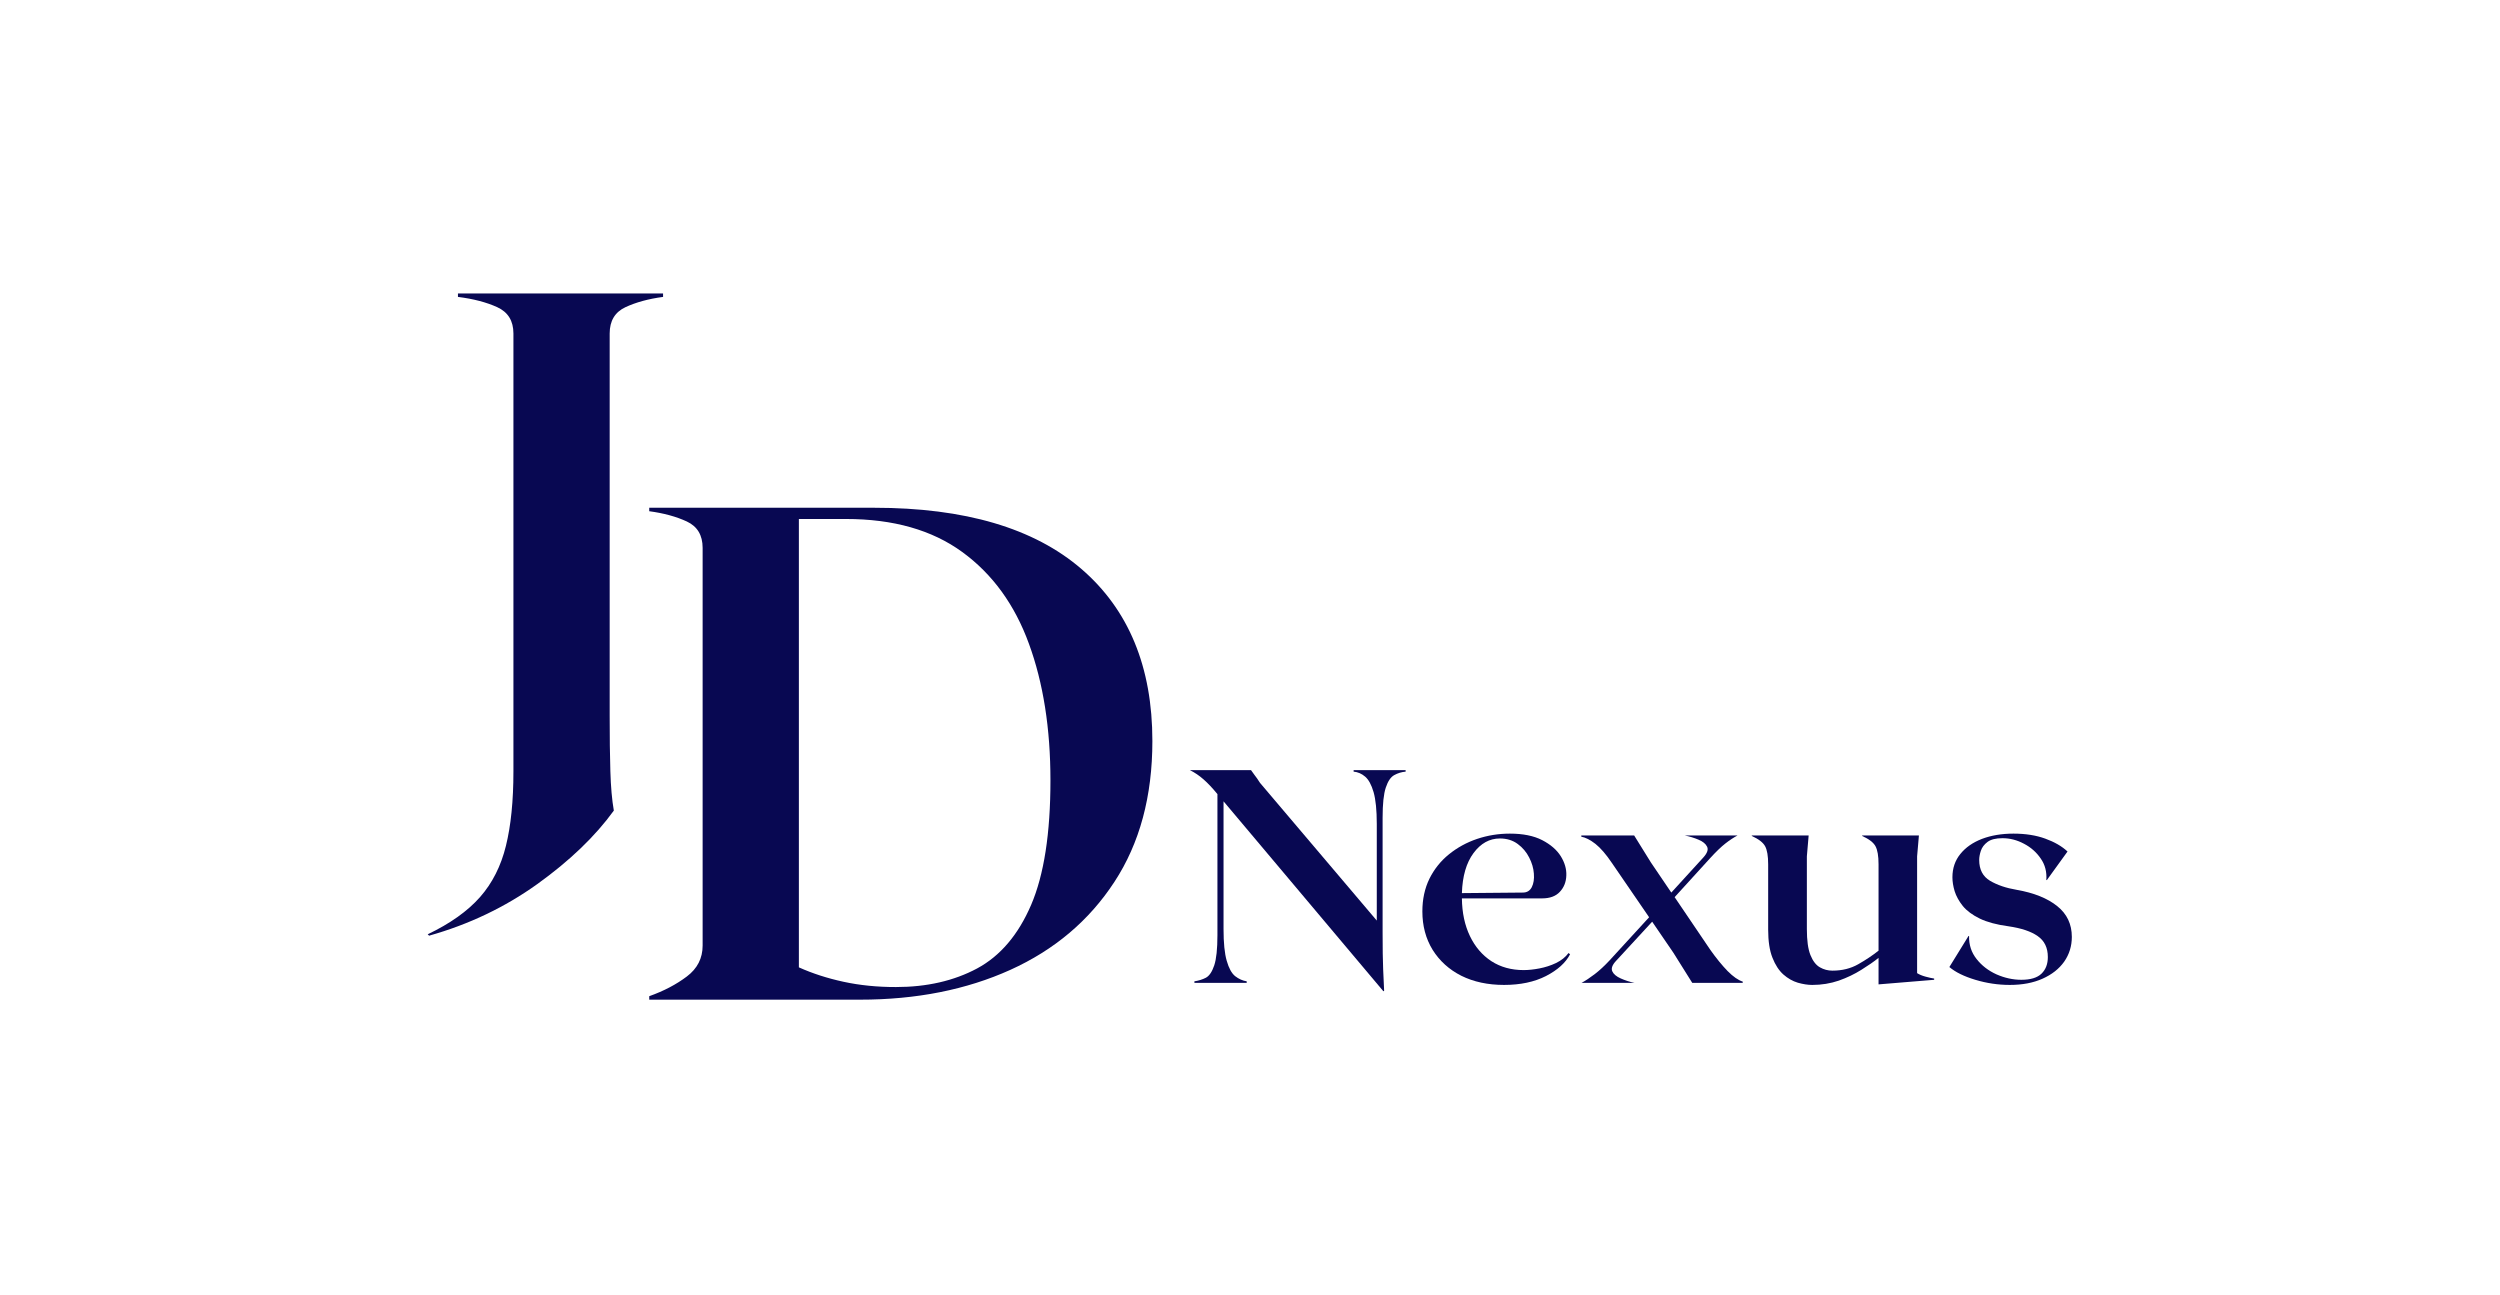 <svg width="1508" height="781" viewBox="0 0 1508 781" fill="none" xmlns="http://www.w3.org/2000/svg">
<path d="M276.237 177H399.961V179.091C391.198 180.263 383.649 182.333 377.291 185.282C370.933 188.251 367.754 193.543 367.754 201.176V431.727C367.754 444.735 367.88 455.903 368.173 465.272C368.444 474.579 369.135 482.463 370.264 488.946C358.992 504.506 343.599 519.271 324.087 533.283C304.554 547.274 282.803 557.647 258.837 564.402L258 563.566C271.552 557.083 282.051 549.617 289.538 541.147C297.004 532.656 302.211 522.345 305.181 510.195C308.193 498.023 309.698 483.049 309.698 465.272V201.176C309.698 193.543 306.436 188.251 299.911 185.282C293.428 182.333 285.543 180.263 276.237 179.091V177Z" fill="#080852"/>
<path d="M527.221 306.278C582.036 306.278 623.716 318.575 652.284 343.17C680.831 367.764 695.115 402.376 695.115 446.985C695.115 480.342 687.461 508.68 672.194 531.977C656.969 555.296 636.055 572.968 609.453 585.014C582.893 597.018 552.673 603 518.772 603H391.618V600.908C400.36 597.792 407.93 593.84 414.288 589.029C420.646 584.24 423.825 578.029 423.825 570.375V330.454C423.825 322.821 420.646 317.53 414.288 314.56C407.93 311.611 400.36 309.541 391.618 308.37V306.278H527.221ZM540.439 595.387C559.052 595.387 575.364 591.664 589.376 584.177C603.367 576.649 614.242 563.849 622.001 545.78C629.739 527.711 633.629 502.698 633.629 470.742C633.629 439.414 629.3 411.934 620.663 388.343C612.067 364.711 598.662 346.244 580.425 332.964C562.23 319.705 538.87 313.054 510.323 313.054H481.881V583.508C490.079 587.189 499.051 590.096 508.817 592.208C518.563 594.341 529.103 595.387 540.439 595.387Z" fill="#080852"/>
<path d="M816.503 464.527H847.874V465.448C845.406 465.678 843.126 466.368 841.014 467.539C838.881 468.71 837.187 471.22 835.911 475.068C834.614 478.916 833.987 485.002 833.987 493.304V562.403C833.987 571.939 834.092 579.385 834.322 584.738C834.531 590.05 834.74 594.317 834.907 597.621L834.489 597.956L738.036 483.35V560.395C738.036 568.719 738.663 575.097 739.96 579.552C741.235 584.027 742.929 587.123 745.063 588.837C747.238 590.511 749.538 591.556 752.006 591.933V592.853H720.468V591.933C723.02 591.556 725.341 590.824 727.412 589.758C729.461 588.649 731.134 586.161 732.431 582.312C733.707 578.464 734.355 572.399 734.355 564.076V479C731.343 475.319 728.541 472.37 725.989 470.132C723.417 467.853 720.657 465.991 717.708 464.527H754.599C755.143 465.364 755.875 466.368 756.774 467.539C757.715 468.71 758.803 470.279 760.037 472.224L830.474 555.292V496.985C830.474 488.682 829.825 482.304 828.549 477.828C827.253 473.374 825.559 470.258 823.447 468.459C821.376 466.681 819.055 465.678 816.503 465.448V464.527Z" fill="#080852"/>
<path d="M946.146 574.867L947.066 575.62C944.389 580.765 939.537 585.136 932.51 588.754C925.483 592.33 917.055 594.108 907.247 594.108C897.48 594.108 888.884 592.267 881.481 588.586C874.119 584.864 868.347 579.635 864.165 572.943C860.024 566.209 857.974 558.471 857.974 549.771C857.974 542.409 859.396 535.842 862.241 530.028C865.127 524.235 869.058 519.321 874.036 515.305C879.055 511.248 884.702 508.153 891.018 506.02C897.313 503.907 903.9 502.841 910.76 502.841C918.665 502.841 925.169 504.158 930.251 506.773C935.313 509.408 939.056 512.628 941.461 516.476C943.845 520.325 944.975 524.214 944.807 528.104C944.682 532.015 943.385 535.299 940.876 537.976C938.408 540.611 934.852 541.907 930.168 541.907H881.816C881.92 550.566 883.531 558.136 886.668 564.661C889.784 571.144 894.113 576.185 899.634 579.803C905.197 583.379 911.68 585.157 919.042 585.157C921.928 585.157 925.107 584.822 928.578 584.153C932.092 583.483 935.438 582.396 938.617 580.89C941.796 579.343 944.305 577.335 946.146 574.867ZM904.737 505.769C898.484 505.769 893.193 508.697 888.843 514.552C884.493 520.408 882.15 528.481 881.816 538.728L918.624 538.394C921.07 538.394 922.848 537.306 923.977 535.131C925.086 532.914 925.504 530.175 925.232 526.933C925.002 523.713 924.061 520.471 922.388 517.229C920.757 514.009 918.477 511.29 915.528 509.115C912.559 506.898 908.961 505.769 904.737 505.769Z" fill="#080852"/>
<path d="M1031.72 573.031C1035.28 578.05 1038.75 582.296 1042.09 585.746C1045.48 589.155 1048.54 591.268 1051.21 592.104V592.857H1020.76L1009.39 574.704L996.586 555.966L974.92 579.472C972.577 581.94 971.762 584.052 972.494 585.83C973.267 587.566 974.961 589.009 977.596 590.18C980.211 591.351 982.971 592.251 985.878 592.857H954.006C956.453 591.519 959.109 589.762 961.953 587.587C964.839 585.37 967.83 582.609 970.904 579.305L994.746 553.289L972.326 520.58C968.813 515.351 965.488 511.503 962.371 509.036C959.234 506.589 956.39 505.146 953.839 504.686V503.933H985.711L995.833 520.245L1008.13 538.398L1027.37 517.317C1029.82 514.64 1030.59 512.444 1029.71 510.709C1028.88 508.994 1027.16 507.592 1024.61 506.526C1022.04 505.417 1019.21 504.56 1016.16 503.933H1048.12C1045.77 505.167 1043.31 506.777 1040.76 508.785C1038.18 510.792 1035.11 513.762 1031.55 517.652L1010.14 541.159L1031.72 573.031Z" fill="#080852"/>
<path d="M1156.4 587.001C1157.74 587.838 1159.41 588.549 1161.42 589.093C1163.47 589.657 1165.23 590.055 1166.69 590.264V591.017L1133.14 593.777V577.799C1130.34 580.037 1126.89 582.442 1122.77 584.994C1118.69 587.566 1114.16 589.741 1109.14 591.519C1104.12 593.233 1098.78 594.112 1093.16 594.112C1090.48 594.112 1087.57 593.652 1084.46 592.773C1081.32 591.832 1078.43 590.18 1075.76 587.838C1073.08 585.454 1070.86 582.066 1069.15 577.716C1067.41 573.366 1066.56 567.719 1066.56 560.734V521.333C1066.56 516.313 1065.93 512.695 1064.72 510.458C1063.48 508.178 1060.8 506.108 1056.68 504.267V503.933H1090.98L1089.9 516.564V560.399C1089.9 567.259 1090.61 572.508 1092.07 576.126C1093.51 579.702 1095.42 582.149 1097.76 583.488C1100.1 584.826 1102.61 585.495 1105.29 585.495C1111.14 585.495 1116.33 584.22 1120.85 581.647C1125.36 579.096 1129.46 576.356 1133.14 573.449V521.333C1133.14 516.313 1132.52 512.695 1131.3 510.458C1130.07 508.178 1127.39 506.108 1123.27 504.267V503.933H1157.49L1156.4 516.564V587.001Z" fill="#080852"/>
<path d="M1212.33 594.108C1205.25 594.108 1198.3 593.062 1191.5 591.012C1184.69 588.963 1179.48 586.39 1175.86 583.316L1187.41 564.578H1187.74C1187.62 569.89 1189.12 574.512 1192.26 578.464C1195.37 582.438 1199.39 585.533 1204.3 587.75C1209.26 589.925 1214.26 591.012 1219.28 591.012C1224.8 591.012 1228.84 589.799 1231.41 587.332C1233.96 584.885 1235.26 581.538 1235.26 577.293C1235.26 571.667 1233.21 567.464 1229.15 564.661C1225.13 561.817 1219.22 559.851 1211.41 558.722C1204.43 557.781 1198.72 556.254 1194.27 554.121C1189.79 551.946 1186.36 549.415 1183.98 546.508C1181.63 543.559 1179.98 540.569 1179.04 537.557C1178.14 534.546 1177.7 531.764 1177.7 529.192C1177.7 523.733 1179.29 519.049 1182.47 515.138C1185.65 511.185 1190 508.153 1195.52 506.02C1201.08 503.907 1207.42 502.841 1214.51 502.841C1221.75 502.841 1228.15 503.845 1233.67 505.852C1239.23 507.86 1243.73 510.453 1247.13 513.632L1234.67 530.865H1234.34C1234.71 525.971 1233.6 521.642 1230.99 517.899C1228.42 514.113 1225.05 511.123 1220.87 508.948C1216.73 506.731 1212.42 505.601 1207.9 505.601C1203.89 505.601 1200.87 506.354 1198.87 507.86C1196.86 509.366 1195.52 511.164 1194.85 513.214C1194.18 515.222 1193.85 517.062 1193.85 518.735C1193.85 524.486 1196.02 528.669 1200.37 531.283C1204.76 533.856 1210.1 535.675 1216.35 536.721C1226.89 538.561 1235.09 541.865 1240.94 546.592C1246.8 551.277 1249.73 557.467 1249.73 565.163C1249.73 570.684 1248.18 575.662 1245.13 580.054C1242.05 584.404 1237.7 587.833 1232.08 590.343C1226.49 592.853 1219.91 594.108 1212.33 594.108Z" fill="#080852"/>
</svg>
